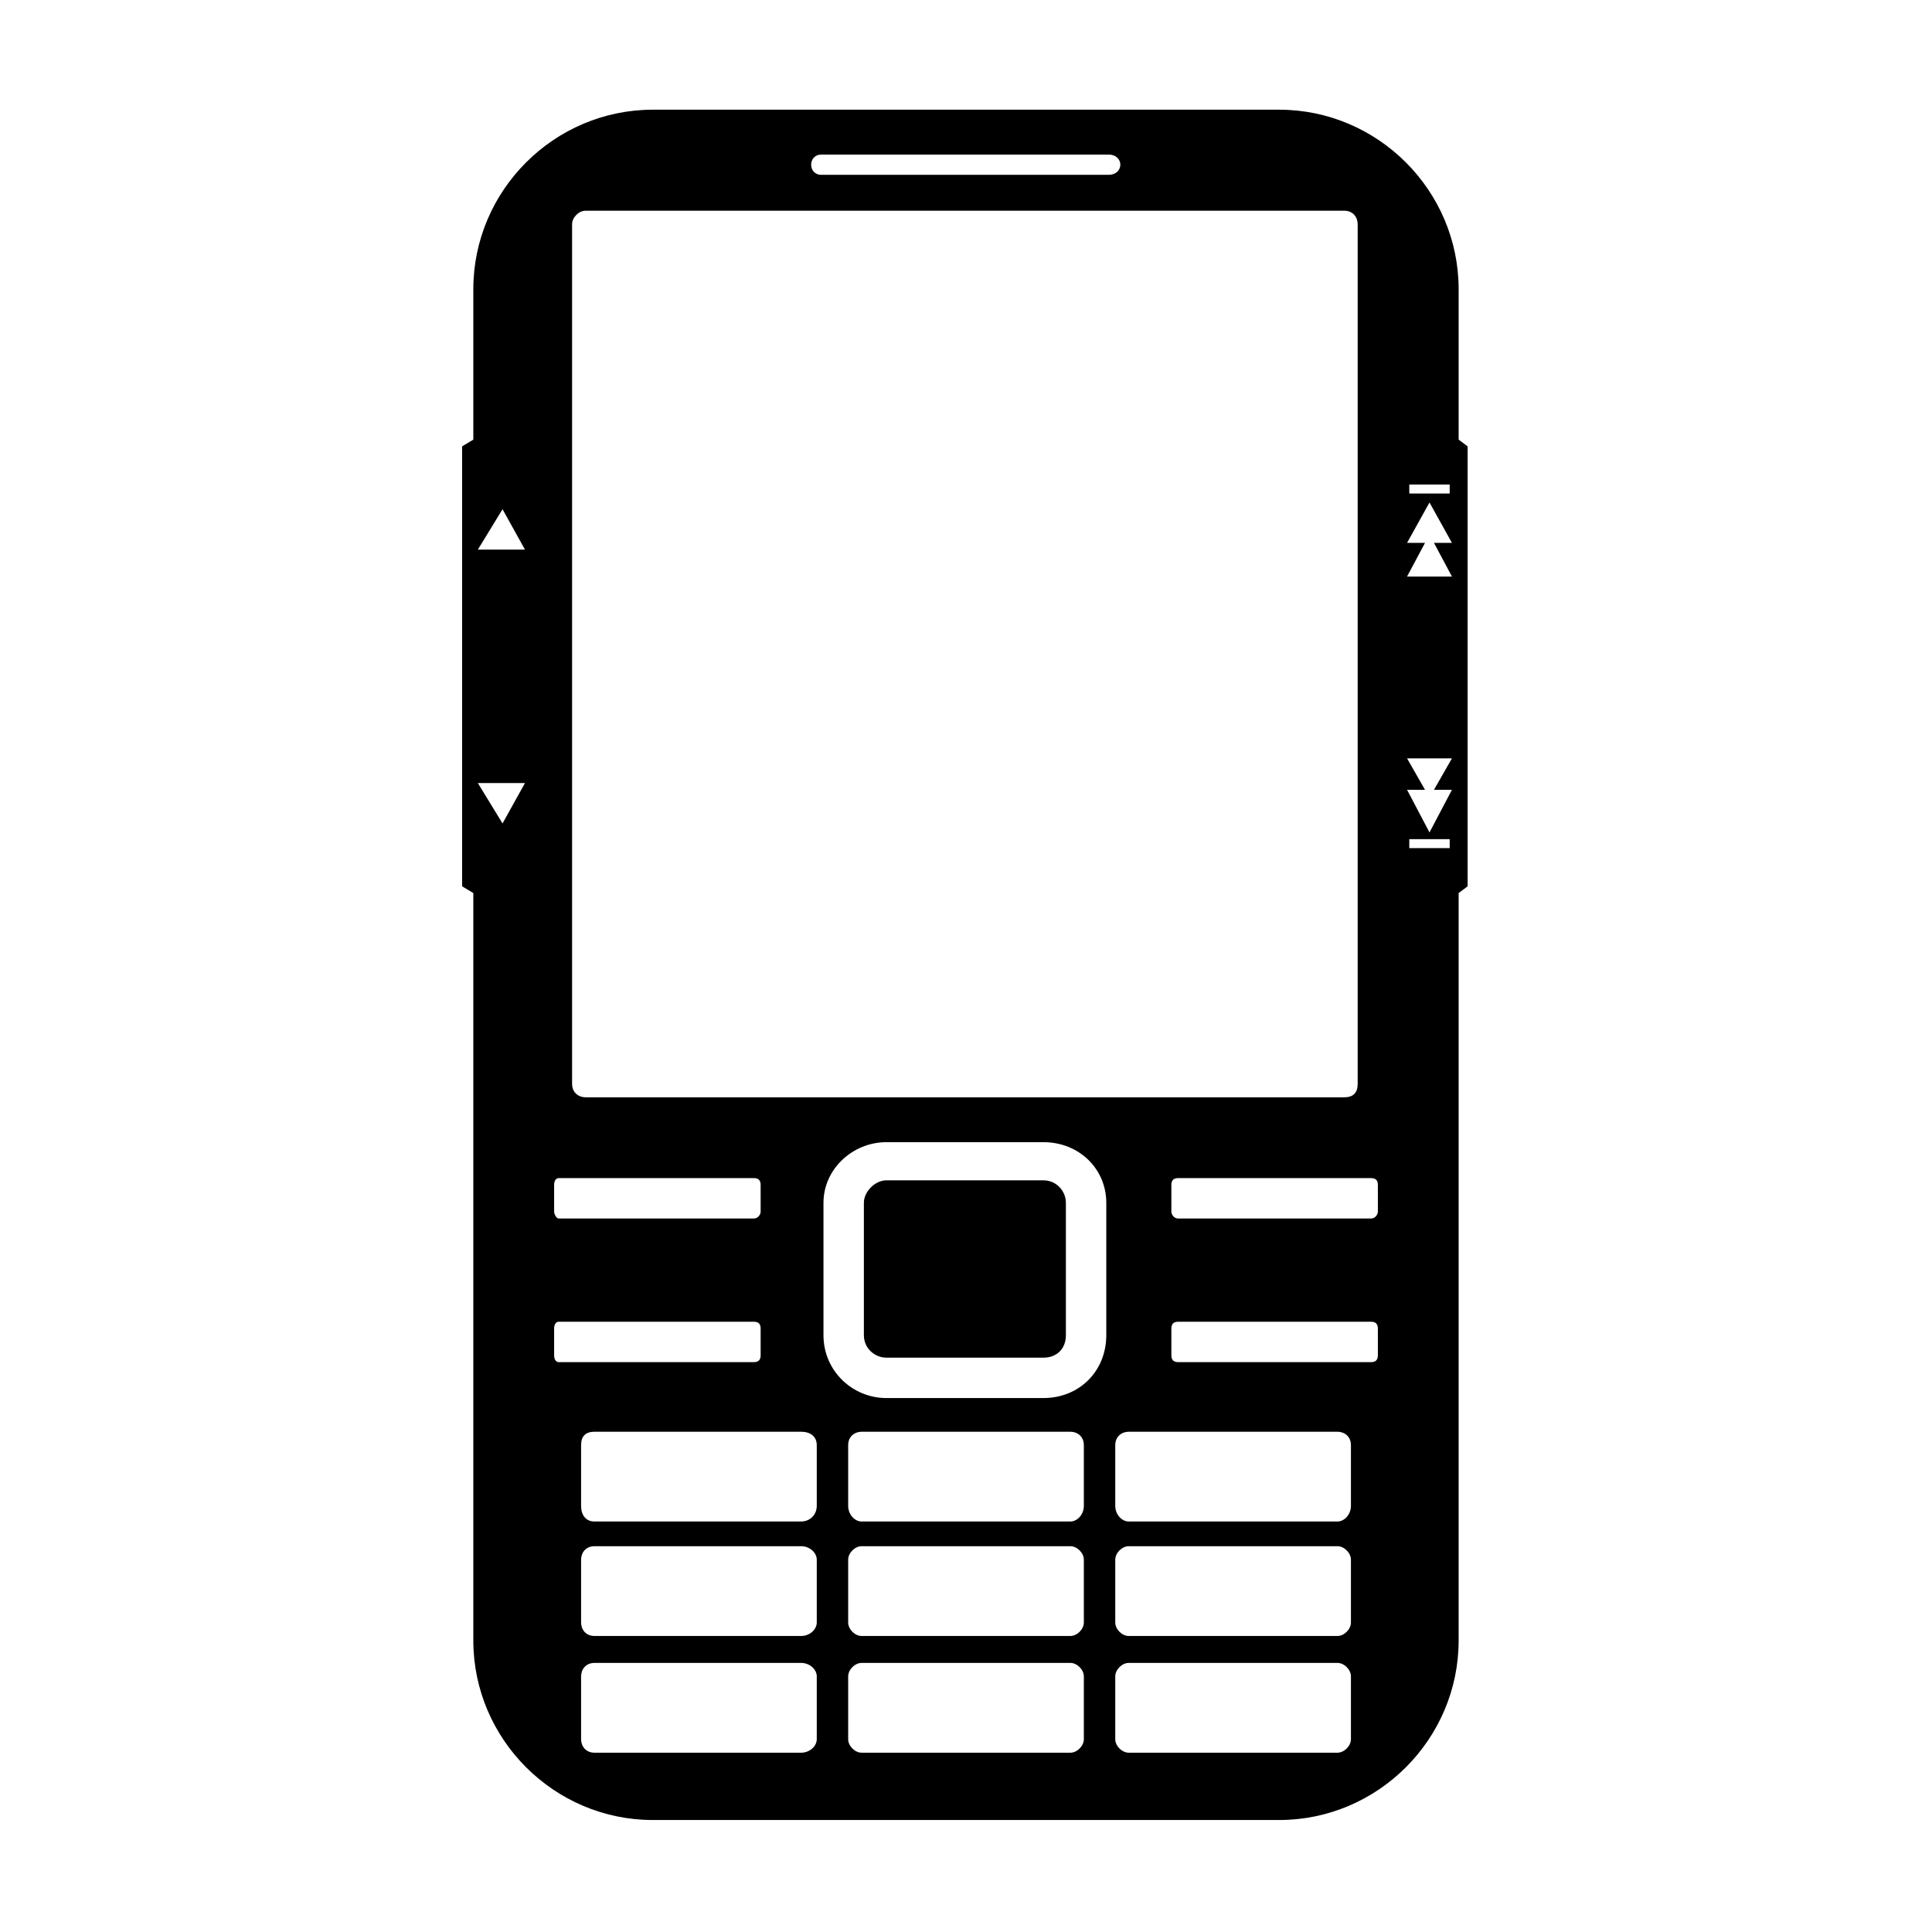 <?xml version="1.0" encoding="UTF-8"?>
<!-- The Best Svg Icon site in the world: iconSvg.co, Visit us! https://iconsvg.co -->
<svg fill="#000000" width="800px" height="800px" version="1.1" viewBox="144 144 512 512" xmlns="http://www.w3.org/2000/svg">
 <path d="m317.02 173.07h165.95c26.172 0 47.586 21.414 47.586 47.586v39.852l2.379 1.785v116.59l-2.379 1.785v198.07c0 26.172-21.414 47.586-47.586 47.586h-165.95c-26.172 0-47.586-21.414-47.586-47.586v-198.07l-2.973-1.785v-116.59l2.973-1.785v-39.852c0-26.172 21.414-47.586 47.586-47.586zm207 114.8 4.758 8.922h-11.895l4.758-8.922h-4.758l5.949-10.707 5.949 10.707zm-6.543-15.465h10.707v2.379h-10.707zm6.543 80.895 4.758-8.328h-11.895l4.758 8.328h-4.758l5.949 11.301 5.949-11.301zm-6.543 15.465h10.707v-2.379h-10.707zm-240.3-89.816 5.949 10.707h-12.492zm0 83.273 5.949-10.707h-12.492zm84.465-177.25h76.137c4.164 0 4.164 5.352 0 5.352h-76.137c-3.57 0-3.57-5.352 0-5.352zm-60.078 338.45h54.723c2.379 0 4.164 1.191 4.164 3.57v16.059c0 2.379-1.785 4.164-4.164 4.164h-54.723c-2.379 0-3.57-1.785-3.57-4.164v-16.059c0-2.379 1.191-3.57 3.57-3.57zm0 30.336h54.723c2.379 0 4.164 1.785 4.164 3.57v16.656c0 1.785-1.785 3.57-4.164 3.57h-54.723c-2.379 0-3.57-1.785-3.57-3.57v-16.656c0-1.785 1.191-3.57 3.57-3.57zm0 30.93h54.723c2.379 0 4.164 1.785 4.164 3.57v16.656c0 1.785-1.785 3.57-4.164 3.57h-54.723c-2.379 0-3.57-1.785-3.57-3.57v-16.656c0-1.785 1.191-3.57 3.57-3.57zm70.781-61.266h55.316c1.785 0 3.57 1.191 3.57 3.57v16.059c0 2.379-1.785 4.164-3.57 4.164h-55.316c-1.785 0-3.57-1.785-3.57-4.164v-16.059c0-2.379 1.785-3.57 3.57-3.57zm0 30.336h55.316c1.785 0 3.57 1.785 3.57 3.57v16.656c0 1.785-1.785 3.57-3.57 3.57h-55.316c-1.785 0-3.57-1.785-3.57-3.57v-16.656c0-1.785 1.785-3.57 3.57-3.57zm0 30.93h55.316c1.785 0 3.57 1.785 3.57 3.57v16.656c0 1.785-1.785 3.57-3.57 3.57h-55.316c-1.785 0-3.57-1.785-3.57-3.57v-16.656c0-1.785 1.785-3.57 3.57-3.57zm70.781-61.266h55.316c1.785 0 3.57 1.191 3.57 3.57v16.059c0 2.379-1.785 4.164-3.57 4.164h-55.316c-1.785 0-3.57-1.785-3.57-4.164v-16.059c0-2.379 1.785-3.57 3.57-3.57zm0 30.336h55.316c1.785 0 3.57 1.785 3.57 3.57v16.656c0 1.785-1.785 3.57-3.57 3.57h-55.316c-1.785 0-3.57-1.785-3.57-3.57v-16.656c0-1.785 1.785-3.57 3.57-3.57zm0 30.93h55.316c1.785 0 3.57 1.785 3.57 3.57v16.656c0 1.785-1.785 3.57-3.57 3.57h-55.316c-1.785 0-3.57-1.785-3.57-3.57v-16.656c0-1.785 1.785-3.57 3.57-3.57zm13.086-128.48h51.152c1.191 0 1.785 0.594 1.785 1.785v7.137c0 0.594-0.594 1.785-1.785 1.785h-51.152c-1.191 0-1.785-1.191-1.785-1.785v-7.137c0-1.191 0.594-1.785 1.785-1.785zm0 38.066h51.152c1.191 0 1.785 0.594 1.785 1.785v7.137c0 1.191-0.594 1.785-1.785 1.785h-51.152c-1.191 0-1.785-0.594-1.785-1.785v-7.137c0-1.191 0.594-1.785 1.785-1.785zm-164.17-38.066h51.75c1.191 0 1.785 0.594 1.785 1.785v7.137c0 0.594-0.594 1.785-1.785 1.785h-51.75c-0.594 0-1.191-1.191-1.191-1.785v-7.137c0-1.191 0.594-1.785 1.191-1.785zm0 38.066h51.75c1.191 0 1.785 0.594 1.785 1.785v7.137c0 1.191-0.594 1.785-1.785 1.785h-51.75c-0.594 0-1.191-0.594-1.191-1.785v-7.137c0-1.191 0.594-1.785 1.191-1.785zm86.844-47.586h41.637c9.516 0 16.656 7.137 16.656 16.059v35.094c0 9.516-7.137 16.656-16.656 16.656h-41.637c-8.922 0-16.656-7.137-16.656-16.656v-35.094c0-8.922 7.734-16.059 16.656-16.059zm0 10.113h41.637c3.57 0 5.949 2.973 5.949 5.949v35.094c0 3.57-2.379 5.949-5.949 5.949h-41.637c-2.973 0-5.949-2.379-5.949-5.949v-35.094c0-2.973 2.973-5.949 5.949-5.949zm-79.707-256.96h201.05c2.379 0 3.57 1.785 3.57 3.57v227.82c0 2.379-1.191 3.57-3.57 3.57h-201.05c-1.785 0-3.57-1.191-3.57-3.57v-227.82c0-1.785 1.785-3.57 3.57-3.57z" fill-rule="evenodd"/>
</svg>